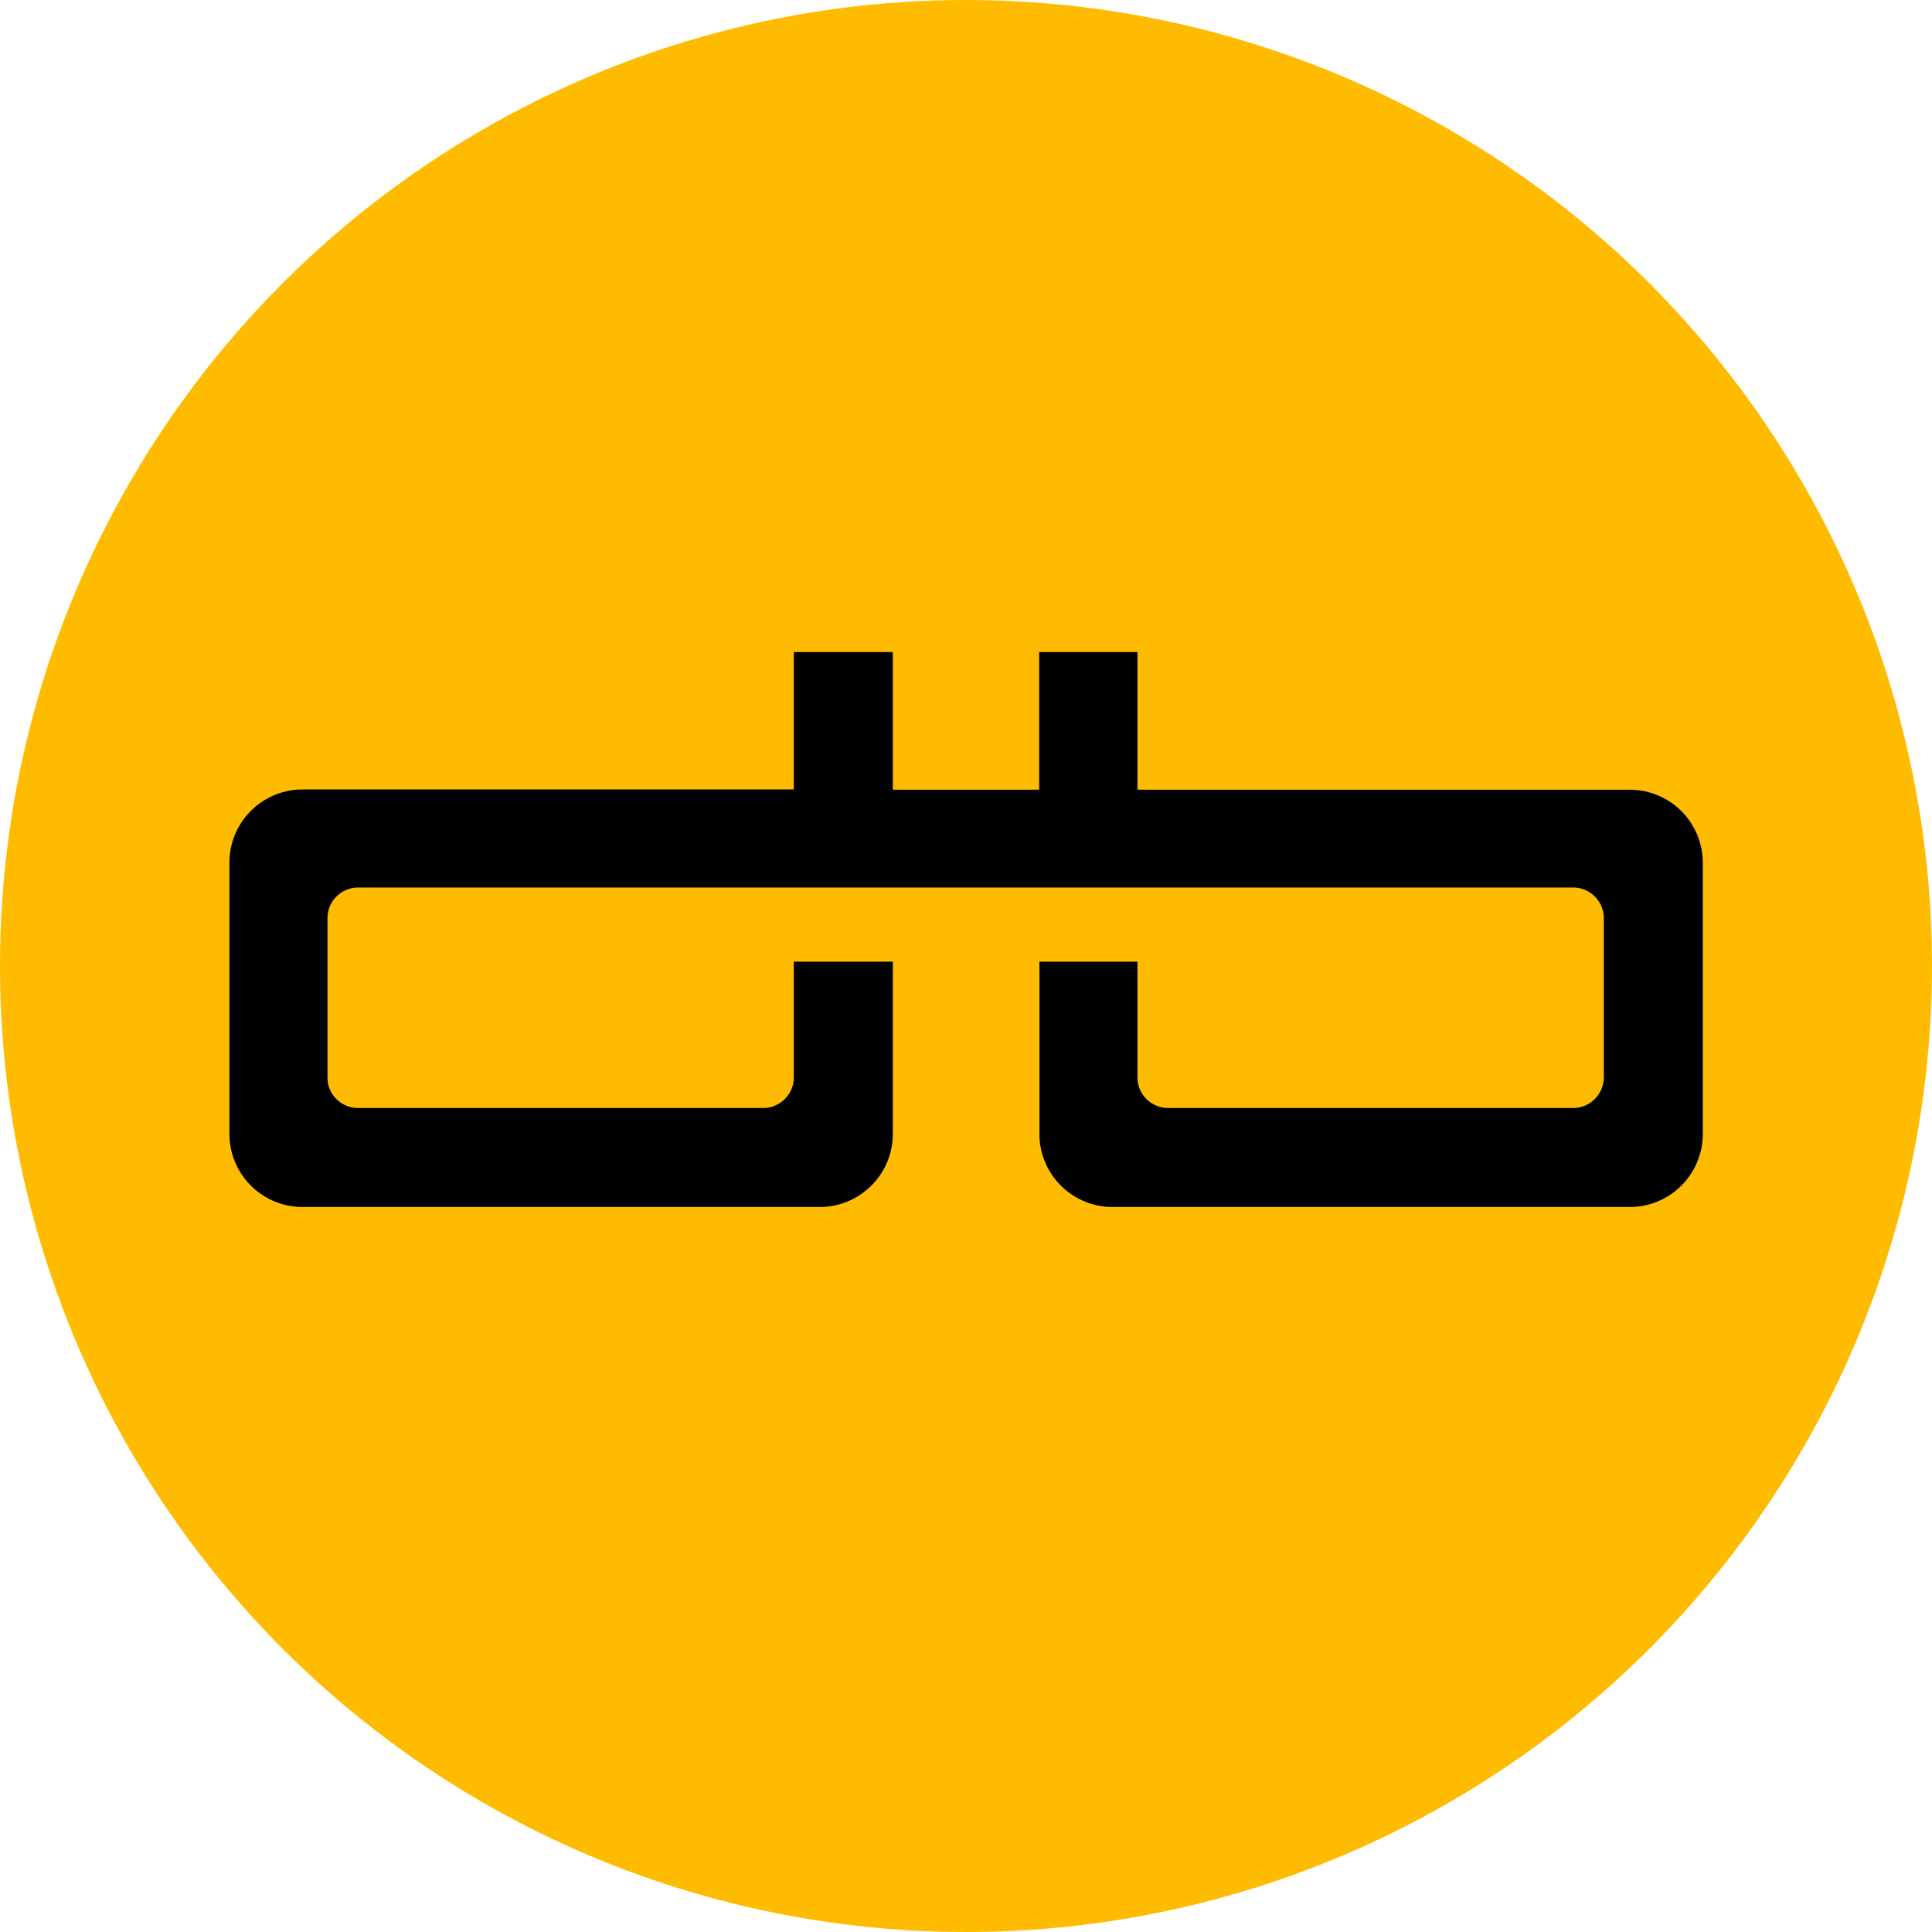 <svg xmlns="http://www.w3.org/2000/svg" viewBox="0 0 800 800"><circle cx="400" cy="400" r="400" fill="#fb0"/><path fill-rule="evenodd" d="M400 367.5H148.3c-7 0-12.7 5.7-12.7 12.7v66c0 7 5.7 12.6 12.7 12.6H316c7 0 12.7-5.7 12.7-12.7v-47.9h41v71.3a30.3 30.3 0 0 1-30.3 30.3H125.3A30.3 30.3 0 0 1 95 469.5V357.3a30.3 30.3 0 0 1 30.2-30.4h203.5V270h41v57h60.6v-57H471v57h203.8a30.3 30.3 0 0 1 30.3 30.3v112.2a30.3 30.3 0 0 1-30.3 30.3h-214a30.3 30.3 0 0 1-30.4-30.2V398.2H471v48c0 7 5.8 12.6 12.7 12.6h167.7c7 0 12.7-5.7 12.7-12.7v-66c0-6.9-5.7-12.6-12.7-12.6H400Z"/></svg>